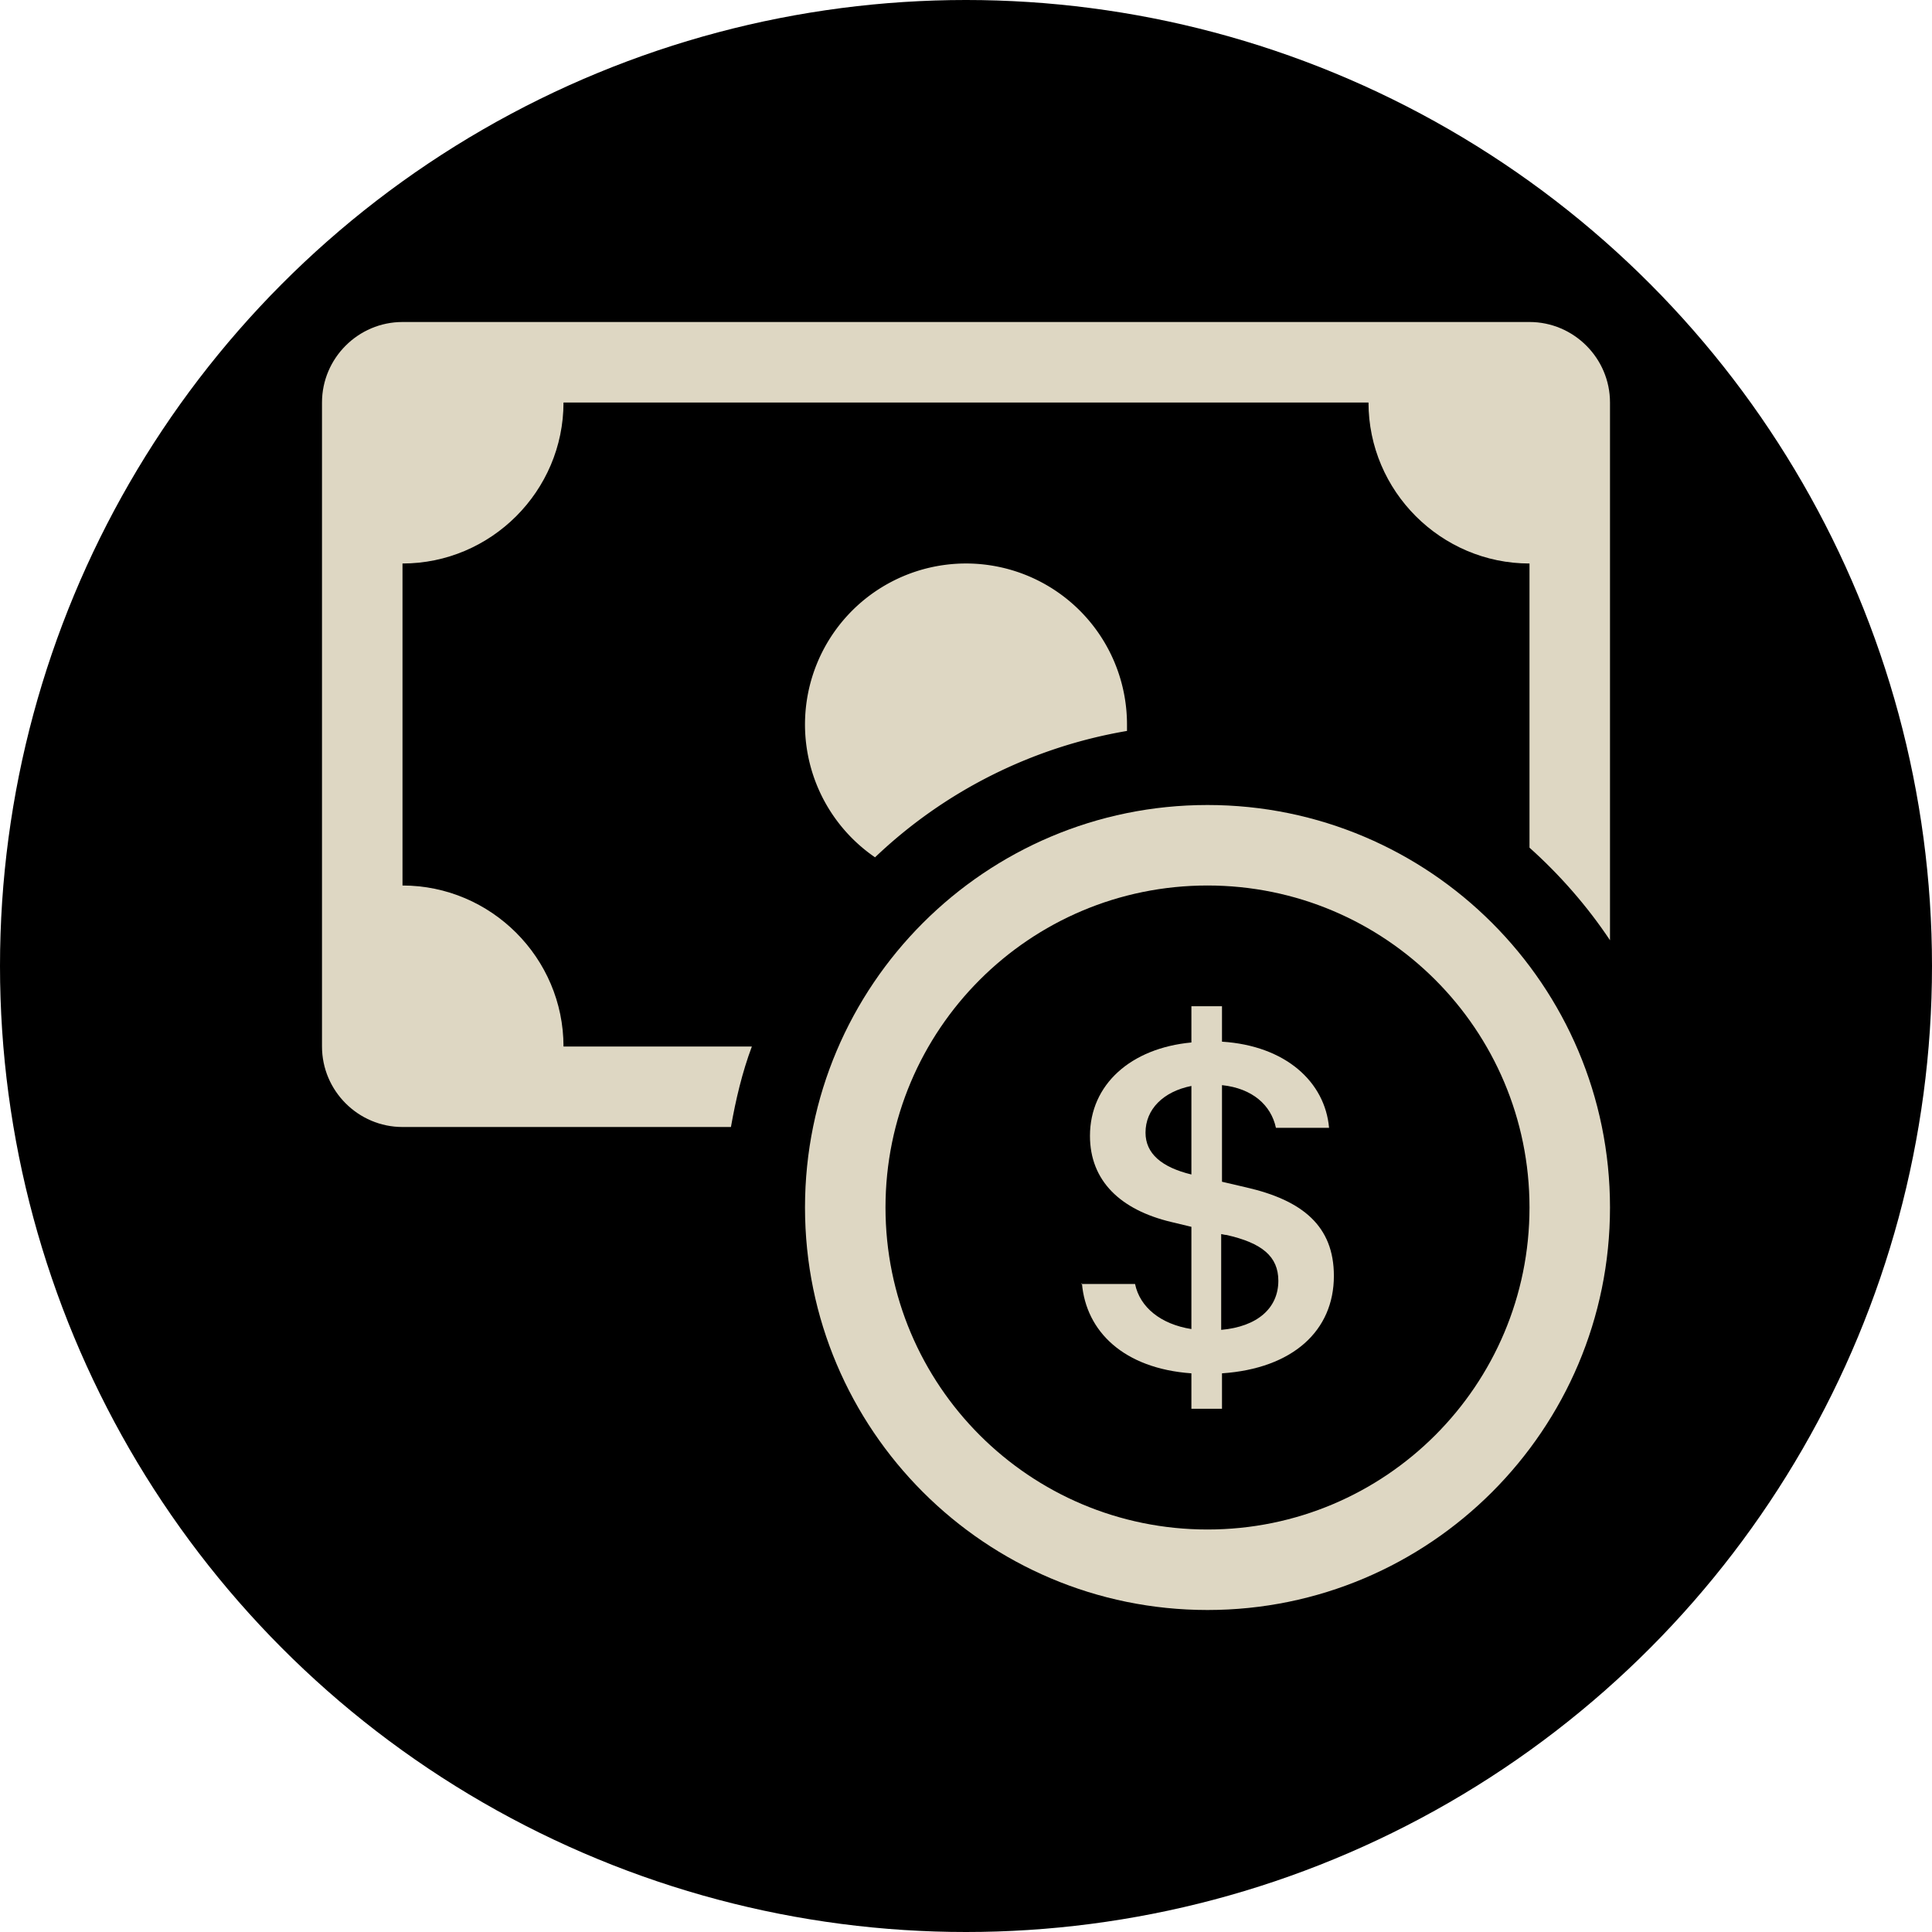 <svg id="Layer_2" xmlns="http://www.w3.org/2000/svg" viewBox="0 0 24 24" width="26" height="26"><defs><style>.cls-2{fill:#ded7c3}</style></defs><g id="Layer_1-2"><circle cx="12" cy="12" r="12" style="fill:#000"/><path class="cls-2" d="M15 19c2.21 0 4-1.79 4-4s-1.79-4-4-4-4 1.79-4 4 1.79 4 4 4Zm5-4c0 2.76-2.24 5-5 5s-5-2.24-5-5 2.24-5 5-5 5 2.24 5 5Z"/><path class="cls-2" d="M13.44 15.94c.05.6.52 1.06 1.36 1.12v.44h.38v-.44c.88-.06 1.39-.53 1.39-1.21 0-.62-.39-.94-1.09-1.1l-.3-.07v-1.2c.38.04.61.25.67.53h.66c-.05-.57-.54-1.02-1.33-1.07v-.44h-.38v.45c-.75.07-1.26.52-1.26 1.16 0 .56.38.92 1.01 1.07l.25.06v1.27c-.38-.06-.64-.27-.7-.56h-.67Zm1.36-1.35c-.37-.09-.57-.26-.57-.52 0-.29.22-.51.57-.58v1.1Zm.43.75c.45.1.65.27.65.57 0 .34-.26.57-.71.61v-1.19l.05.01Z"/><path class="cls-2" d="M5 4c-.55 0-1 .45-1 1v8c0 .55.45 1 1 1h4.08c.06-.34.14-.68.26-1H7c0-1.1-.9-2-2-2V7c1.1 0 2-.9 2-2h10c0 1.1.9 2 2 2v3.53c.38.34.72.73 1 1.15V5c0-.55-.45-1-1-1H5Z"/><path class="cls-2" d="M14 9.08V9a2 2 0 1 0-3.13 1.65A5.99 5.99 0 0 1 14 9.08Z"/></g></svg>